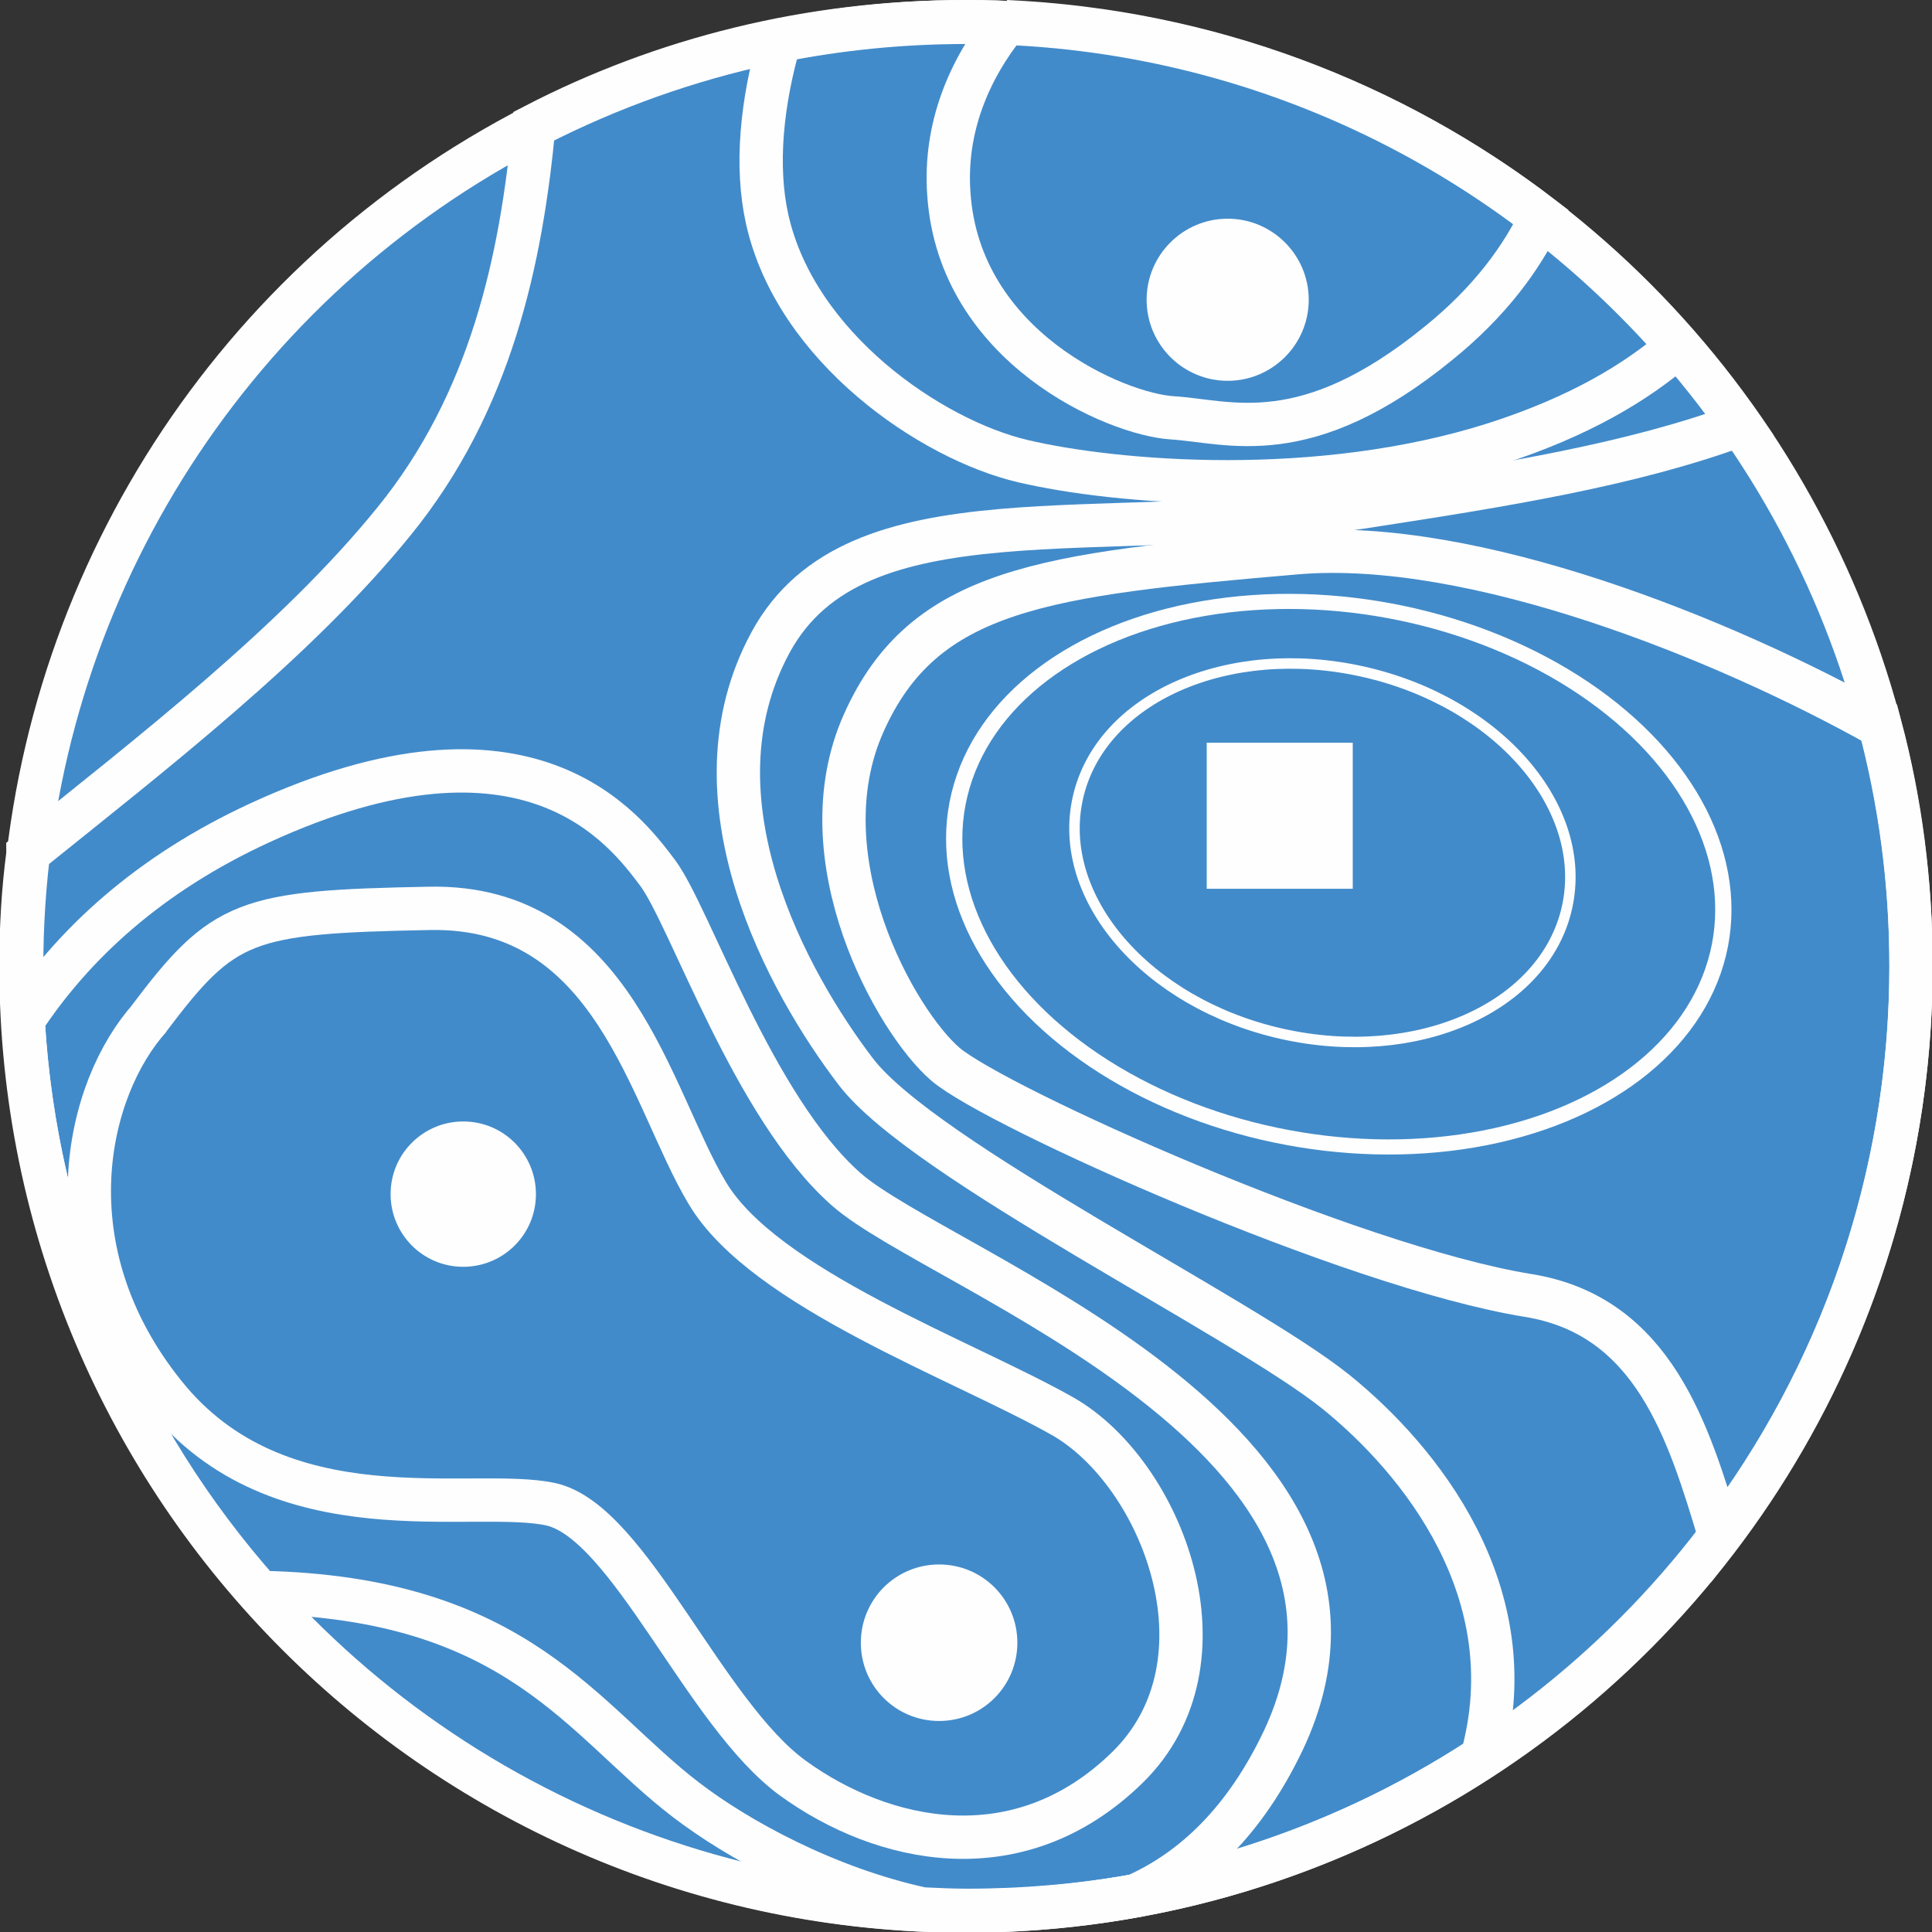 <?xml version="1.0" encoding="UTF-8"?>
<!DOCTYPE svg PUBLIC "-//W3C//DTD SVG 1.1//EN" "http://www.w3.org/Graphics/SVG/1.1/DTD/svg11.dtd">
<!-- Creator: CorelDRAW 2023 -->
<svg xmlns="http://www.w3.org/2000/svg" xml:space="preserve" width="0.312in" height="0.312in" version="1.1" style="shape-rendering:geometricPrecision; text-rendering:geometricPrecision; image-rendering:optimizeQuality; fill-rule:evenodd; clip-rule:evenodd"
viewBox="0 0 27.65 27.65"
 xmlns:xlink="http://www.w3.org/1999/xlink"
 xmlns:xodm="http://www.corel.com/coreldraw/odm/2003">
 <rect x="0" y="0" width="27.65" height="27.65" fill="#333333" stroke="none"/>
 <defs>
  <style type="text/css">
   <![CDATA[
    .str0 {stroke:#FEFEFE;stroke-width:0.62;stroke-miterlimit:2.613}
    .fil2 {fill:none}
    .fil1 {fill:#FEFEFE}
    .fil0 {fill:#428BCA}
   ]]>
  </style>
 </defs>
 <g id="Layer_x0020_1">
  <g id="_2405209945824">
   <circle class="fil0 str0" cx="13.83" cy="13.83" r="13.52"/>
   <path class="fil1" d="M17.57 3.13c0.64,0 1.16,0.52 1.16,1.16 0,0.64 -0.52,1.16 -1.16,1.16 -0.64,0 -1.16,-0.52 -1.16,-1.16 0,-0.64 0.52,-1.16 1.16,-1.16zm-10.94 12.92c0.58,0 1.04,0.47 1.04,1.04 0,0.58 -0.47,1.04 -1.04,1.04 -0.58,0 -1.04,-0.47 -1.04,-1.04 0,-0.58 0.47,-1.04 1.04,-1.04zm6.81 6.34c0.62,0 1.12,0.5 1.12,1.12 0,0.62 -0.5,1.12 -1.12,1.12 -0.62,0 -1.12,-0.5 -1.12,-1.12 0,-0.62 0.5,-1.12 1.12,-1.12zm3.83 -11.76l2.09 0 0 2.09 -2.09 0 0 -2.09z"/>
   <path class="fil2 str0" d="M2.13 14.58c1.07,-1.42 1.37,-1.53 4.02,-1.58 2.64,-0.05 3.15,2.7 3.97,4.07 0.81,1.37 3.66,2.39 5.09,3.2 1.42,0.81 2.48,3.51 0.92,5.03 -1.56,1.52 -3.51,1.07 -4.78,0.15 -1.27,-0.92 -2.34,-3.66 -3.46,-3.92 -1.12,-0.25 -3.89,0.49 -5.54,-1.58 -1.66,-2.07 -1.12,-4.37 -0.2,-5.39z"/>
   <path class="fil2 str0" d="M0.33 14.6c0.72,-1.09 1.8,-2.09 3.38,-2.82 3.86,-1.78 5.24,0.1 5.7,0.71 0.46,0.61 1.37,3.36 2.7,4.53 1.32,1.17 8.29,3.56 6.26,7.88 -0.55,1.16 -1.29,1.86 -2.12,2.23 -0.78,0.14 -1.59,0.21 -2.41,0.21 -0.21,0 -0.42,-0.01 -0.64,-0.02 -1.38,-0.3 -2.65,-1 -3.38,-1.56 -1.48,-1.13 -2.4,-2.9 -6.1,-2.97 -1.96,-2.21 -3.21,-5.06 -3.39,-8.2z"/>
   <path class="fil2 str0" d="M0.4 12.21c1.75,-1.41 3.84,-3.02 5.24,-4.75 1.39,-1.71 1.82,-3.75 2,-5.66 1.85,-0.96 3.95,-1.49 6.18,-1.49 4.58,0 8.63,2.28 11.08,5.77 -1.55,0.57 -3.34,0.86 -5.43,1.18 -3.71,0.56 -7.22,-0.31 -8.44,1.93 -1.22,2.24 0.25,4.88 1.22,6.15 0.97,1.27 5.54,3.51 6.87,4.58 1.2,0.97 2.74,2.87 2.09,5.23 -2.12,1.39 -4.66,2.2 -7.39,2.2 -7.47,0 -13.52,-6.05 -13.52,-13.52 0,-0.55 0.03,-1.08 0.1,-1.61z"/>
   <path class="fil2 str0" d="M11.16 0.57c-0.26,0.9 -0.35,1.81 -0.18,2.57 0.41,1.83 2.34,3.15 3.66,3.46 1.32,0.31 4.22,0.56 6.76,-0.25 1.21,-0.39 2.02,-0.88 2.61,-1.39 -2.48,-2.84 -6.13,-4.64 -10.19,-4.64 -0.91,0 -1.8,0.09 -2.66,0.26z"/>
   <path class="fil2 str0" d="M14.41 0.32c-0.54,0.67 -0.9,1.51 -0.83,2.46 0.15,2.19 2.39,3.15 3.2,3.2 0.81,0.05 1.9,0.49 3.81,-1.07 0.73,-0.59 1.19,-1.22 1.47,-1.81 -2.14,-1.64 -4.78,-2.66 -7.66,-2.79z"/>
   <ellipse class="fil2 str0" transform="matrix(0.236 0.053 -0.053 0.236 18.926 12.204)" rx="14.83" ry="10.98"/>
   <ellipse class="fil2 str0" transform="matrix(0.366 0.077 -0.083 0.34 19.16 12.511)" rx="14.83" ry="10.98"/>
   <path class="fil2 str0" d="M26.9 10.39c-2.25,-1.26 -5.82,-2.69 -8.34,-2.48 -3.61,0.31 -5.34,0.51 -6.2,2.44 -0.86,1.93 0.46,4.27 1.17,4.88 0.71,0.61 5.8,2.9 8.34,3.31 1.8,0.29 2.3,1.97 2.74,3.43 1.72,-2.27 2.74,-5.09 2.74,-8.15 0,-1.19 -0.15,-2.34 -0.44,-3.43z"/>
  </g>
 </g>
</svg>
